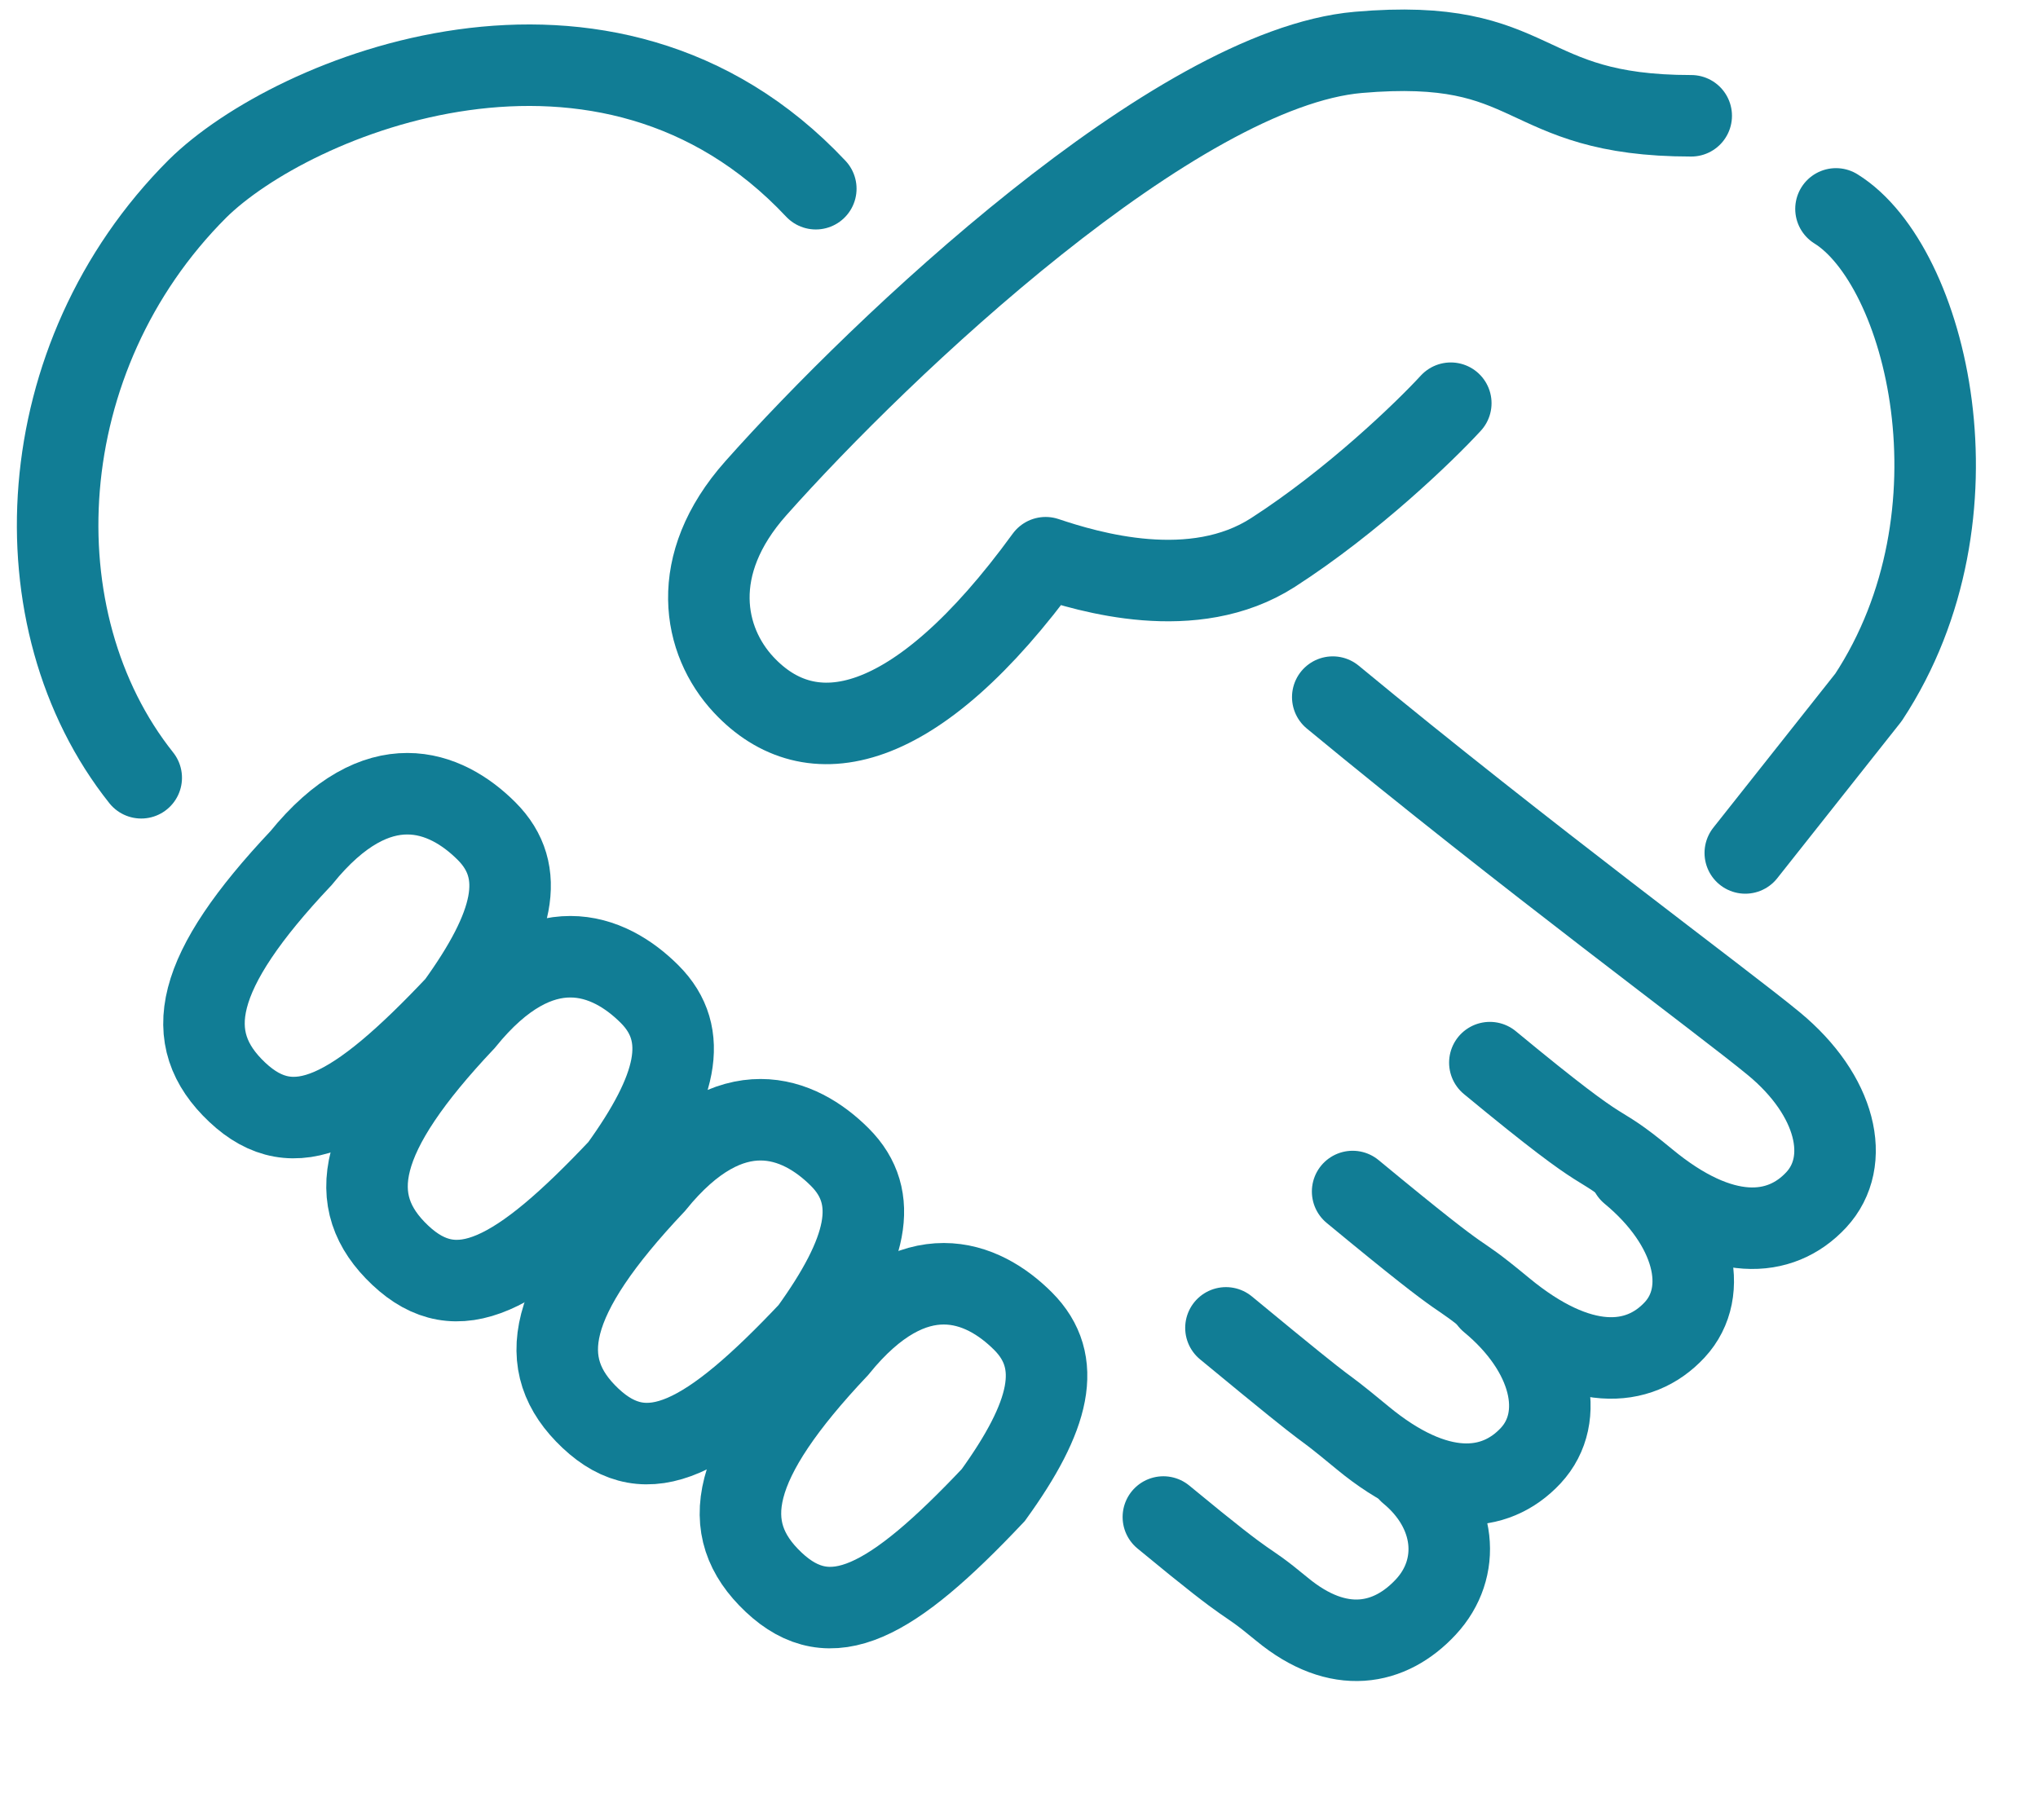 <svg width="75" height="67" viewBox="0 0 75 67" fill="none" xmlns="http://www.w3.org/2000/svg">
<path d="M5.197 28.628C0.582 22.827 1.071 13.142 7.268 6.946C10.735 3.515 22.292 -1.287 30.022 6.946" stroke="#117D95" stroke-width="3" stroke-linecap="round" stroke-linejoin="round"/>
<path d="M67.566 7.689C70.903 9.76 73.19 18.932 68.762 25.668L64.228 31.395" stroke="#117D95" stroke-width="3" stroke-linecap="round" stroke-linejoin="round"/>
<path d="M49.047 25.659C56.162 31.539 63.444 36.899 65.28 38.417C67.575 40.313 68.156 42.745 66.838 44.165C65.52 45.584 63.348 45.74 60.594 43.464C58.391 41.643 59.724 43.16 54.828 39.113" stroke="#117D95" stroke-width="3" stroke-linecap="round"/>
<path d="M60.007 43.151C62.339 45.078 62.946 47.532 61.627 48.951C60.309 50.37 58.118 50.511 55.32 48.198C53.082 46.348 54.752 47.968 49.778 43.857" stroke="#117D95" stroke-width="3" stroke-linecap="round"/>
<path d="M54.834 47.878C57.094 49.746 57.651 52.157 56.333 53.577C55.014 54.996 52.859 55.166 50.147 52.925C47.977 51.132 49.938 52.861 45.116 48.876" stroke="#117D95" stroke-width="3" stroke-linecap="round"/>
<path d="M51.864 54.185C53.601 55.62 53.791 57.729 52.473 59.148C51.155 60.568 49.262 60.955 47.178 59.232C45.511 57.855 46.518 58.9 42.813 55.838" stroke="#117D95" stroke-width="3" stroke-linecap="round"/>
<path d="M28.471 58.238C30.573 60.221 32.81 58.998 36.554 55.029C38.648 52.128 39.148 50.128 37.648 48.628C36.148 47.128 33.648 46.128 30.821 49.621C26.869 53.811 26.369 56.256 28.471 58.238Z" stroke="#117D95" stroke-width="3" stroke-linecap="round"/>
<path d="M21.729 52.202C23.831 54.185 26.068 52.961 29.812 48.992C31.906 46.091 32.406 44.091 30.906 42.591C29.406 41.091 26.906 40.091 24.079 43.585C20.127 47.774 19.627 50.219 21.729 52.202Z" stroke="#117D95" stroke-width="3" stroke-linecap="round"/>
<path d="M14.729 46.202C16.831 48.185 19.068 46.961 22.812 42.992C24.906 40.091 25.406 38.091 23.906 36.591C22.406 35.091 19.906 34.091 17.079 37.585C13.127 41.774 12.627 44.219 14.729 46.202Z" stroke="#117D95" stroke-width="3" stroke-linecap="round"/>
<path d="M8.729 40.202C10.831 42.185 13.068 40.961 16.812 36.992C18.906 34.091 19.406 32.091 17.906 30.591C16.406 29.091 13.906 28.091 11.079 31.585C7.127 35.774 6.627 38.219 8.729 40.202Z" stroke="#117D95" stroke-width="3" stroke-linecap="round"/>
<path d="M62.238 4.262C55.819 4.262 56.696 1.345 49.986 1.928C43.275 2.512 32.481 12.722 27.814 17.973C25.298 20.805 25.874 23.602 27.363 25.201C29.819 27.839 33.694 27.113 38.48 20.528C40.049 21.053 43.922 22.221 46.851 20.333C49.781 18.445 52.431 15.885 53.39 14.841" stroke="#117D95" stroke-width="3" stroke-linecap="round" stroke-linejoin="round"/>
</svg>

